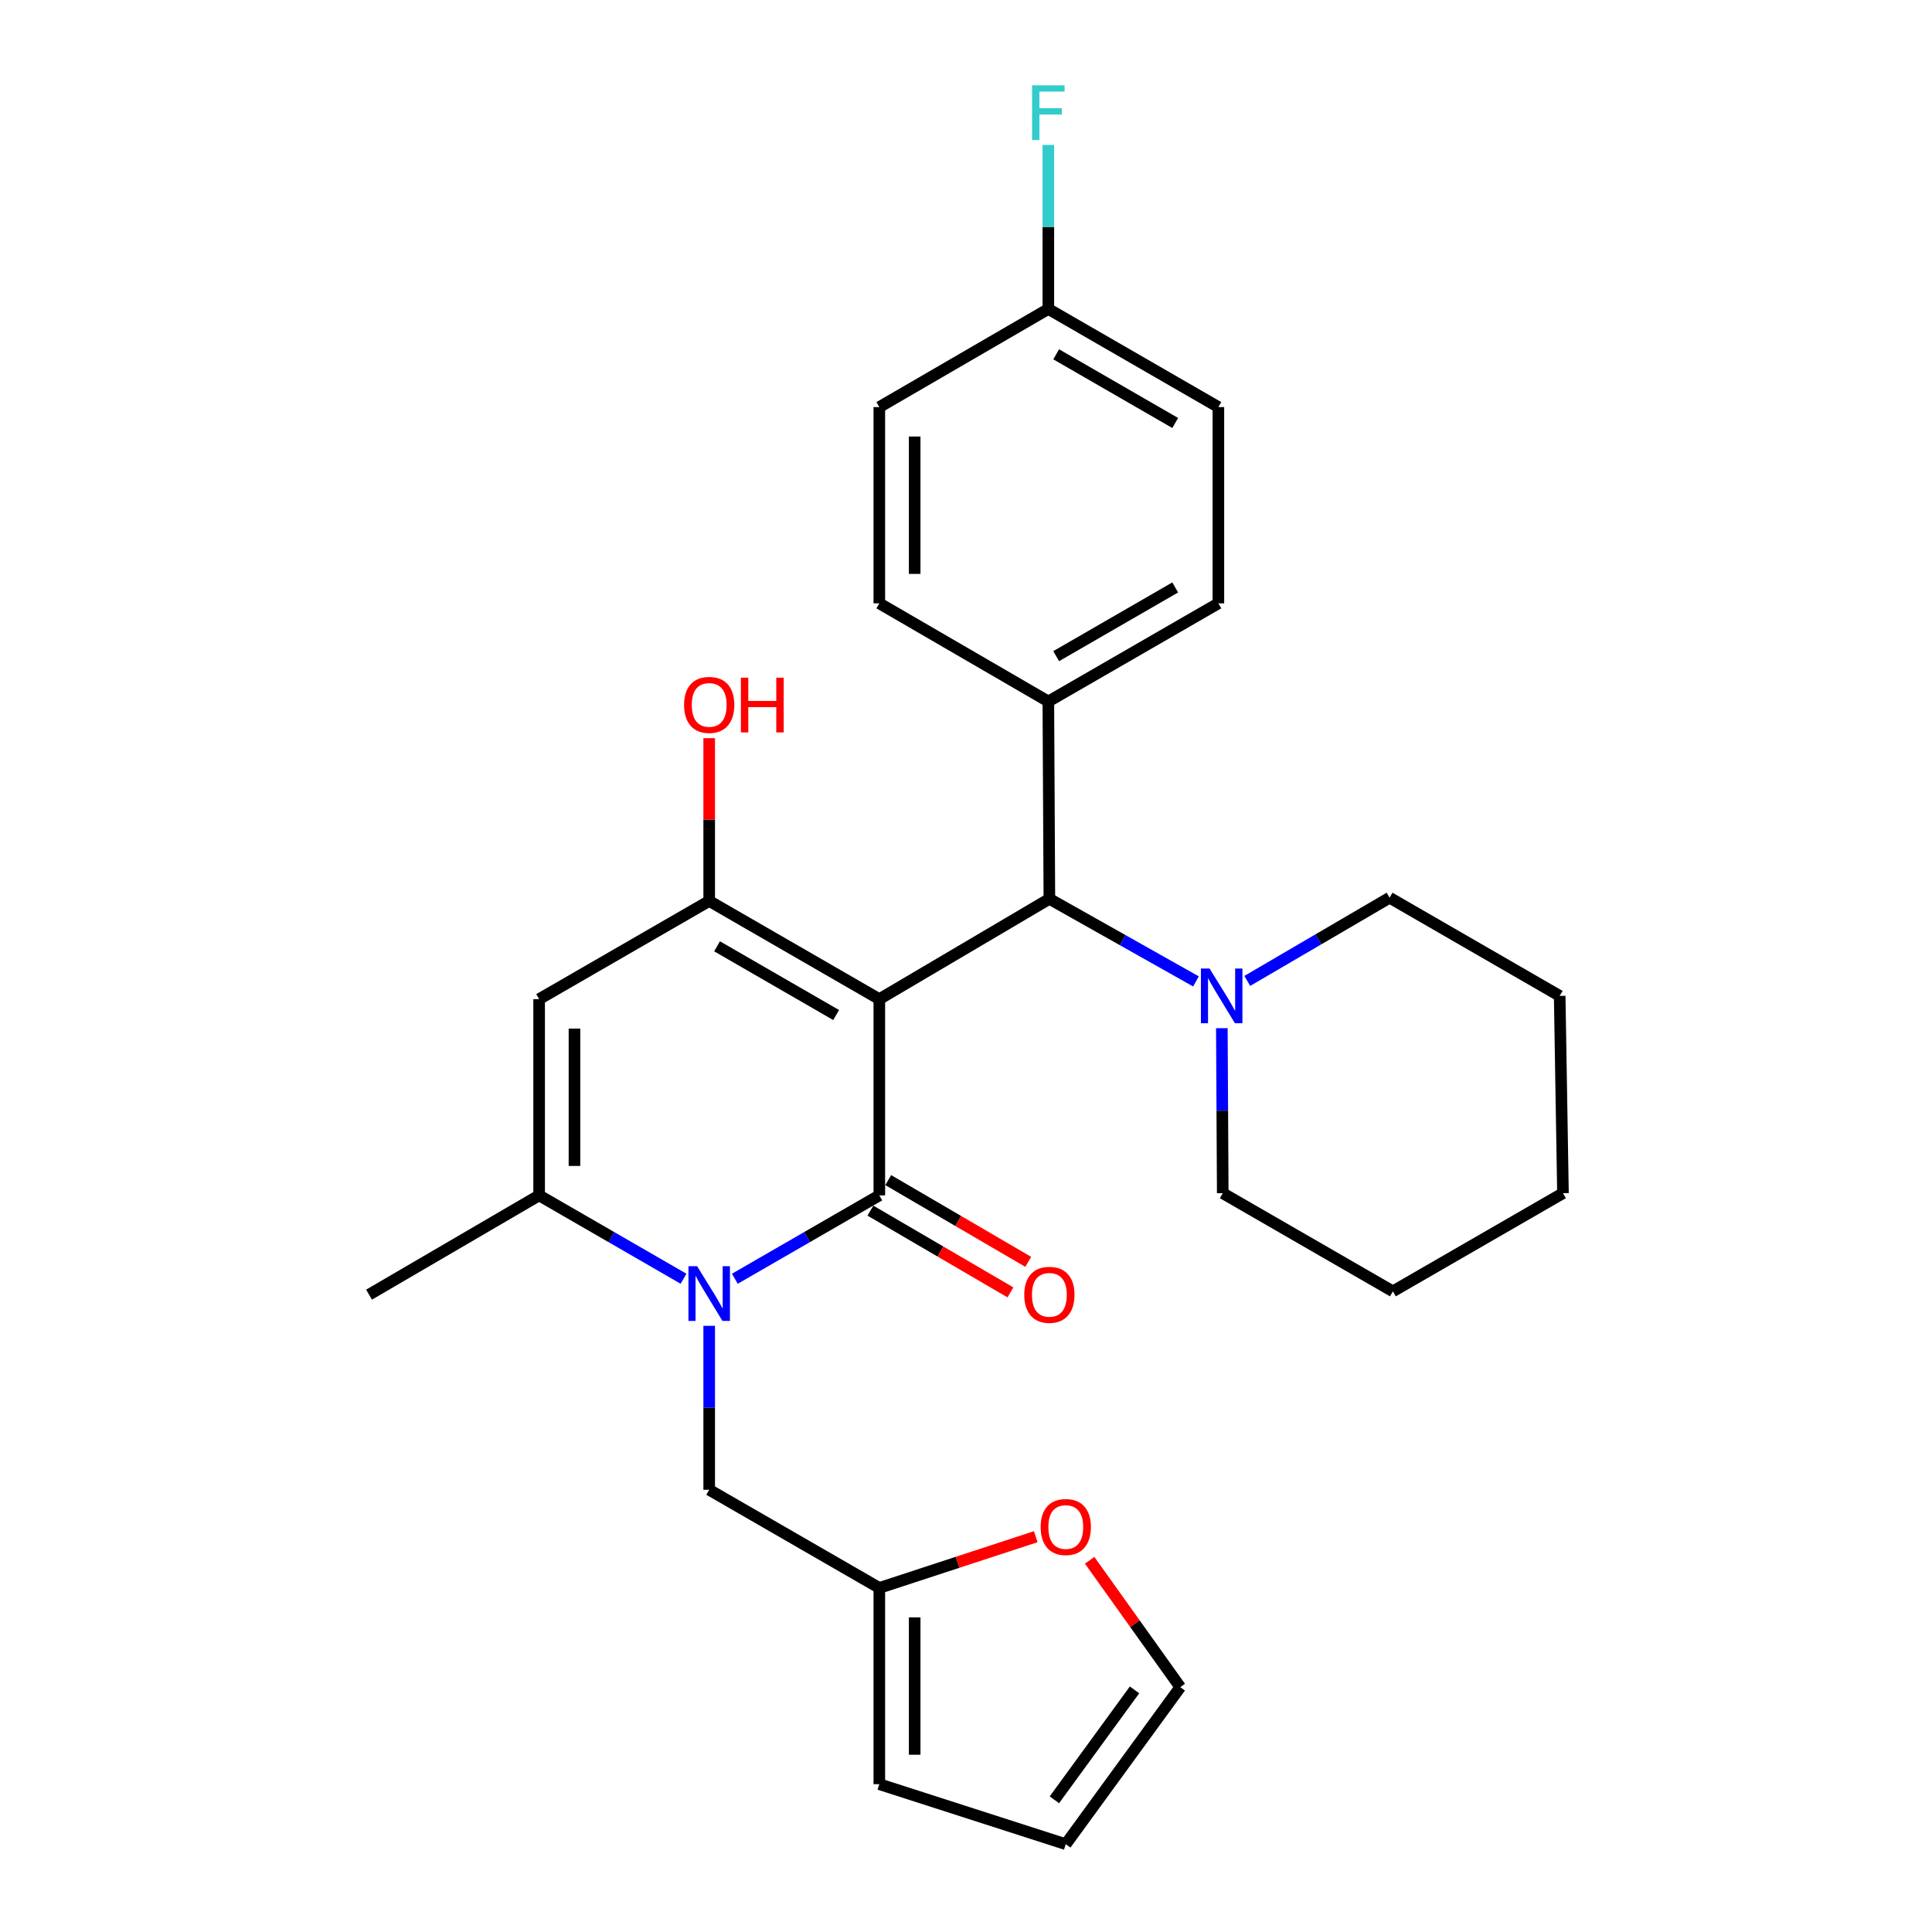 <?xml version='1.0' encoding='iso-8859-1'?>
<svg version='1.1' baseProfile='full'
              xmlns='http://www.w3.org/2000/svg'
                      xmlns:rdkit='http://www.rdkit.org/xml'
                      xmlns:xlink='http://www.w3.org/1999/xlink'
                  xml:space='preserve'
width='1000px' height='1000px' viewBox='0 0 1000 1000'>
<!-- END OF HEADER -->
<rect style='opacity:1.0;fill:#FFFFFF;stroke:none' width='1000' height='1000' x='0' y='0'> </rect>
<path class='bond-0' d='M 455.137,517.158 L 455.137,618.724' style='fill:none;fill-rule:evenodd;stroke:#000000;stroke-width:6px;stroke-linecap:butt;stroke-linejoin:miter;stroke-opacity:1' />
<path class='bond-2' d='M 455.137,517.158 L 367.078,466.339' style='fill:none;fill-rule:evenodd;stroke:#000000;stroke-width:6px;stroke-linecap:butt;stroke-linejoin:miter;stroke-opacity:1' />
<path class='bond-2' d='M 432.784,525.38 L 371.143,489.807' style='fill:none;fill-rule:evenodd;stroke:#000000;stroke-width:6px;stroke-linecap:butt;stroke-linejoin:miter;stroke-opacity:1' />
<path class='bond-5' d='M 455.137,517.158 L 543.155,465.241' style='fill:none;fill-rule:evenodd;stroke:#000000;stroke-width:6px;stroke-linecap:butt;stroke-linejoin:miter;stroke-opacity:1' />
<path class='bond-1' d='M 455.137,618.724 L 417.749,640.301' style='fill:none;fill-rule:evenodd;stroke:#000000;stroke-width:6px;stroke-linecap:butt;stroke-linejoin:miter;stroke-opacity:1' />
<path class='bond-1' d='M 417.749,640.301 L 380.36,661.878' style='fill:none;fill-rule:evenodd;stroke:#0000FF;stroke-width:6px;stroke-linecap:butt;stroke-linejoin:miter;stroke-opacity:1' />
<path class='bond-9' d='M 450.525,626.624 L 486.76,647.779' style='fill:none;fill-rule:evenodd;stroke:#000000;stroke-width:6px;stroke-linecap:butt;stroke-linejoin:miter;stroke-opacity:1' />
<path class='bond-9' d='M 486.76,647.779 L 522.995,668.935' style='fill:none;fill-rule:evenodd;stroke:#FF0000;stroke-width:6px;stroke-linecap:butt;stroke-linejoin:miter;stroke-opacity:1' />
<path class='bond-9' d='M 459.749,610.825 L 495.984,631.98' style='fill:none;fill-rule:evenodd;stroke:#000000;stroke-width:6px;stroke-linecap:butt;stroke-linejoin:miter;stroke-opacity:1' />
<path class='bond-9' d='M 495.984,631.98 L 532.219,653.135' style='fill:none;fill-rule:evenodd;stroke:#FF0000;stroke-width:6px;stroke-linecap:butt;stroke-linejoin:miter;stroke-opacity:1' />
<path class='bond-7' d='M 367.078,686.242 L 367.078,728.676' style='fill:none;fill-rule:evenodd;stroke:#0000FF;stroke-width:6px;stroke-linecap:butt;stroke-linejoin:miter;stroke-opacity:1' />
<path class='bond-7' d='M 367.078,728.676 L 367.078,771.11' style='fill:none;fill-rule:evenodd;stroke:#000000;stroke-width:6px;stroke-linecap:butt;stroke-linejoin:miter;stroke-opacity:1' />
<path class='bond-28' d='M 353.797,661.876 L 316.423,640.3' style='fill:none;fill-rule:evenodd;stroke:#0000FF;stroke-width:6px;stroke-linecap:butt;stroke-linejoin:miter;stroke-opacity:1' />
<path class='bond-28' d='M 316.423,640.3 L 279.05,618.724' style='fill:none;fill-rule:evenodd;stroke:#000000;stroke-width:6px;stroke-linecap:butt;stroke-linejoin:miter;stroke-opacity:1' />
<path class='bond-3' d='M 367.078,466.339 L 279.05,517.158' style='fill:none;fill-rule:evenodd;stroke:#000000;stroke-width:6px;stroke-linecap:butt;stroke-linejoin:miter;stroke-opacity:1' />
<path class='bond-15' d='M 367.078,466.339 L 367.078,424.205' style='fill:none;fill-rule:evenodd;stroke:#000000;stroke-width:6px;stroke-linecap:butt;stroke-linejoin:miter;stroke-opacity:1' />
<path class='bond-15' d='M 367.078,424.205 L 367.078,382.072' style='fill:none;fill-rule:evenodd;stroke:#FF0000;stroke-width:6px;stroke-linecap:butt;stroke-linejoin:miter;stroke-opacity:1' />
<path class='bond-4' d='M 279.05,517.158 L 279.05,618.724' style='fill:none;fill-rule:evenodd;stroke:#000000;stroke-width:6px;stroke-linecap:butt;stroke-linejoin:miter;stroke-opacity:1' />
<path class='bond-4' d='M 297.345,532.393 L 297.345,603.489' style='fill:none;fill-rule:evenodd;stroke:#000000;stroke-width:6px;stroke-linecap:butt;stroke-linejoin:miter;stroke-opacity:1' />
<path class='bond-21' d='M 279.05,618.724 L 191.011,670.112' style='fill:none;fill-rule:evenodd;stroke:#000000;stroke-width:6px;stroke-linecap:butt;stroke-linejoin:miter;stroke-opacity:1' />
<path class='bond-6' d='M 543.155,465.241 L 581.094,486.611' style='fill:none;fill-rule:evenodd;stroke:#000000;stroke-width:6px;stroke-linecap:butt;stroke-linejoin:miter;stroke-opacity:1' />
<path class='bond-6' d='M 581.094,486.611 L 619.034,507.98' style='fill:none;fill-rule:evenodd;stroke:#0000FF;stroke-width:6px;stroke-linecap:butt;stroke-linejoin:miter;stroke-opacity:1' />
<path class='bond-10' d='M 543.155,465.241 L 542.617,363.085' style='fill:none;fill-rule:evenodd;stroke:#000000;stroke-width:6px;stroke-linecap:butt;stroke-linejoin:miter;stroke-opacity:1' />
<path class='bond-23' d='M 645.589,507.72 L 682.421,486.186' style='fill:none;fill-rule:evenodd;stroke:#0000FF;stroke-width:6px;stroke-linecap:butt;stroke-linejoin:miter;stroke-opacity:1' />
<path class='bond-23' d='M 682.421,486.186 L 719.253,464.652' style='fill:none;fill-rule:evenodd;stroke:#000000;stroke-width:6px;stroke-linecap:butt;stroke-linejoin:miter;stroke-opacity:1' />
<path class='bond-24' d='M 632.424,532.184 L 632.658,574.89' style='fill:none;fill-rule:evenodd;stroke:#0000FF;stroke-width:6px;stroke-linecap:butt;stroke-linejoin:miter;stroke-opacity:1' />
<path class='bond-24' d='M 632.658,574.89 L 632.891,617.596' style='fill:none;fill-rule:evenodd;stroke:#000000;stroke-width:6px;stroke-linecap:butt;stroke-linejoin:miter;stroke-opacity:1' />
<path class='bond-8' d='M 367.078,771.11 L 455.137,821.908' style='fill:none;fill-rule:evenodd;stroke:#000000;stroke-width:6px;stroke-linecap:butt;stroke-linejoin:miter;stroke-opacity:1' />
<path class='bond-11' d='M 455.137,821.908 L 495.62,808.648' style='fill:none;fill-rule:evenodd;stroke:#000000;stroke-width:6px;stroke-linecap:butt;stroke-linejoin:miter;stroke-opacity:1' />
<path class='bond-11' d='M 495.62,808.648 L 536.103,795.389' style='fill:none;fill-rule:evenodd;stroke:#FF0000;stroke-width:6px;stroke-linecap:butt;stroke-linejoin:miter;stroke-opacity:1' />
<path class='bond-12' d='M 455.137,821.908 L 455.137,923.485' style='fill:none;fill-rule:evenodd;stroke:#000000;stroke-width:6px;stroke-linecap:butt;stroke-linejoin:miter;stroke-opacity:1' />
<path class='bond-12' d='M 473.432,837.145 L 473.432,908.248' style='fill:none;fill-rule:evenodd;stroke:#000000;stroke-width:6px;stroke-linecap:butt;stroke-linejoin:miter;stroke-opacity:1' />
<path class='bond-16' d='M 542.617,363.085 L 630.635,312.287' style='fill:none;fill-rule:evenodd;stroke:#000000;stroke-width:6px;stroke-linecap:butt;stroke-linejoin:miter;stroke-opacity:1' />
<path class='bond-16' d='M 546.675,339.62 L 608.287,304.061' style='fill:none;fill-rule:evenodd;stroke:#000000;stroke-width:6px;stroke-linecap:butt;stroke-linejoin:miter;stroke-opacity:1' />
<path class='bond-17' d='M 542.617,363.085 L 455.137,312.287' style='fill:none;fill-rule:evenodd;stroke:#000000;stroke-width:6px;stroke-linecap:butt;stroke-linejoin:miter;stroke-opacity:1' />
<path class='bond-13' d='M 564.006,807.608 L 587.457,840.437' style='fill:none;fill-rule:evenodd;stroke:#FF0000;stroke-width:6px;stroke-linecap:butt;stroke-linejoin:miter;stroke-opacity:1' />
<path class='bond-13' d='M 587.457,840.437 L 610.907,873.266' style='fill:none;fill-rule:evenodd;stroke:#000000;stroke-width:6px;stroke-linecap:butt;stroke-linejoin:miter;stroke-opacity:1' />
<path class='bond-14' d='M 455.137,923.485 L 551.642,954.545' style='fill:none;fill-rule:evenodd;stroke:#000000;stroke-width:6px;stroke-linecap:butt;stroke-linejoin:miter;stroke-opacity:1' />
<path class='bond-31' d='M 610.907,873.266 L 551.642,954.545' style='fill:none;fill-rule:evenodd;stroke:#000000;stroke-width:6px;stroke-linecap:butt;stroke-linejoin:miter;stroke-opacity:1' />
<path class='bond-31' d='M 587.235,874.679 L 545.749,931.575' style='fill:none;fill-rule:evenodd;stroke:#000000;stroke-width:6px;stroke-linecap:butt;stroke-linejoin:miter;stroke-opacity:1' />
<path class='bond-19' d='M 630.635,312.287 L 630.635,210.71' style='fill:none;fill-rule:evenodd;stroke:#000000;stroke-width:6px;stroke-linecap:butt;stroke-linejoin:miter;stroke-opacity:1' />
<path class='bond-20' d='M 455.137,312.287 L 455.137,210.71' style='fill:none;fill-rule:evenodd;stroke:#000000;stroke-width:6px;stroke-linecap:butt;stroke-linejoin:miter;stroke-opacity:1' />
<path class='bond-20' d='M 473.432,297.05 L 473.432,225.947' style='fill:none;fill-rule:evenodd;stroke:#000000;stroke-width:6px;stroke-linecap:butt;stroke-linejoin:miter;stroke-opacity:1' />
<path class='bond-18' d='M 542.617,159.922 L 455.137,210.71' style='fill:none;fill-rule:evenodd;stroke:#000000;stroke-width:6px;stroke-linecap:butt;stroke-linejoin:miter;stroke-opacity:1' />
<path class='bond-22' d='M 542.617,159.922 L 542.617,117.473' style='fill:none;fill-rule:evenodd;stroke:#000000;stroke-width:6px;stroke-linecap:butt;stroke-linejoin:miter;stroke-opacity:1' />
<path class='bond-22' d='M 542.617,117.473 L 542.617,75.025' style='fill:none;fill-rule:evenodd;stroke:#33CCCC;stroke-width:6px;stroke-linecap:butt;stroke-linejoin:miter;stroke-opacity:1' />
<path class='bond-29' d='M 542.617,159.922 L 630.635,210.71' style='fill:none;fill-rule:evenodd;stroke:#000000;stroke-width:6px;stroke-linecap:butt;stroke-linejoin:miter;stroke-opacity:1' />
<path class='bond-29' d='M 546.676,183.386 L 608.289,218.938' style='fill:none;fill-rule:evenodd;stroke:#000000;stroke-width:6px;stroke-linecap:butt;stroke-linejoin:miter;stroke-opacity:1' />
<path class='bond-25' d='M 719.253,464.652 L 807.291,515.471' style='fill:none;fill-rule:evenodd;stroke:#000000;stroke-width:6px;stroke-linecap:butt;stroke-linejoin:miter;stroke-opacity:1' />
<path class='bond-26' d='M 632.891,617.596 L 720.95,668.395' style='fill:none;fill-rule:evenodd;stroke:#000000;stroke-width:6px;stroke-linecap:butt;stroke-linejoin:miter;stroke-opacity:1' />
<path class='bond-30' d='M 807.291,515.471 L 808.989,617.596' style='fill:none;fill-rule:evenodd;stroke:#000000;stroke-width:6px;stroke-linecap:butt;stroke-linejoin:miter;stroke-opacity:1' />
<path class='bond-27' d='M 720.95,668.395 L 808.989,617.596' style='fill:none;fill-rule:evenodd;stroke:#000000;stroke-width:6px;stroke-linecap:butt;stroke-linejoin:miter;stroke-opacity:1' />
<path  class='atom-2' d='M 360.818 655.383
L 370.098 670.383
Q 371.018 671.863, 372.498 674.543
Q 373.978 677.223, 374.058 677.383
L 374.058 655.383
L 377.818 655.383
L 377.818 683.703
L 373.938 683.703
L 363.978 667.303
Q 362.818 665.383, 361.578 663.183
Q 360.378 660.983, 360.018 660.303
L 360.018 683.703
L 356.338 683.703
L 356.338 655.383
L 360.818 655.383
' fill='#0000FF'/>
<path  class='atom-7' d='M 626.072 501.311
L 635.352 516.311
Q 636.272 517.791, 637.752 520.471
Q 639.232 523.151, 639.312 523.311
L 639.312 501.311
L 643.072 501.311
L 643.072 529.631
L 639.192 529.631
L 629.232 513.231
Q 628.072 511.311, 626.832 509.111
Q 625.632 506.911, 625.272 506.231
L 625.272 529.631
L 621.592 529.631
L 621.592 501.311
L 626.072 501.311
' fill='#0000FF'/>
<path  class='atom-10' d='M 530.155 670.192
Q 530.155 663.392, 533.515 659.592
Q 536.875 655.792, 543.155 655.792
Q 549.435 655.792, 552.795 659.592
Q 556.155 663.392, 556.155 670.192
Q 556.155 677.072, 552.755 680.992
Q 549.355 684.872, 543.155 684.872
Q 536.915 684.872, 533.515 680.992
Q 530.155 677.112, 530.155 670.192
M 543.155 681.672
Q 547.475 681.672, 549.795 678.792
Q 552.155 675.872, 552.155 670.192
Q 552.155 664.632, 549.795 661.832
Q 547.475 658.992, 543.155 658.992
Q 538.835 658.992, 536.475 661.792
Q 534.155 664.592, 534.155 670.192
Q 534.155 675.912, 536.475 678.792
Q 538.835 681.672, 543.155 681.672
' fill='#FF0000'/>
<path  class='atom-12' d='M 538.642 790.379
Q 538.642 783.579, 542.002 779.779
Q 545.362 775.979, 551.642 775.979
Q 557.922 775.979, 561.282 779.779
Q 564.642 783.579, 564.642 790.379
Q 564.642 797.259, 561.242 801.179
Q 557.842 805.059, 551.642 805.059
Q 545.402 805.059, 542.002 801.179
Q 538.642 797.299, 538.642 790.379
M 551.642 801.859
Q 555.962 801.859, 558.282 798.979
Q 560.642 796.059, 560.642 790.379
Q 560.642 784.819, 558.282 782.019
Q 555.962 779.179, 551.642 779.179
Q 547.322 779.179, 544.962 781.979
Q 542.642 784.779, 542.642 790.379
Q 542.642 796.099, 544.962 798.979
Q 547.322 801.859, 551.642 801.859
' fill='#FF0000'/>
<path  class='atom-16' d='M 354.078 364.852
Q 354.078 358.052, 357.438 354.252
Q 360.798 350.452, 367.078 350.452
Q 373.358 350.452, 376.718 354.252
Q 380.078 358.052, 380.078 364.852
Q 380.078 371.732, 376.678 375.652
Q 373.278 379.532, 367.078 379.532
Q 360.838 379.532, 357.438 375.652
Q 354.078 371.772, 354.078 364.852
M 367.078 376.332
Q 371.398 376.332, 373.718 373.452
Q 376.078 370.532, 376.078 364.852
Q 376.078 359.292, 373.718 356.492
Q 371.398 353.652, 367.078 353.652
Q 362.758 353.652, 360.398 356.452
Q 358.078 359.252, 358.078 364.852
Q 358.078 370.572, 360.398 373.452
Q 362.758 376.332, 367.078 376.332
' fill='#FF0000'/>
<path  class='atom-16' d='M 383.478 350.772
L 387.318 350.772
L 387.318 362.812
L 401.798 362.812
L 401.798 350.772
L 405.638 350.772
L 405.638 379.092
L 401.798 379.092
L 401.798 366.012
L 387.318 366.012
L 387.318 379.092
L 383.478 379.092
L 383.478 350.772
' fill='#FF0000'/>
<path  class='atom-23' d='M 534.197 44.165
L 551.037 44.165
L 551.037 47.405
L 537.997 47.405
L 537.997 56.005
L 549.597 56.005
L 549.597 59.285
L 537.997 59.285
L 537.997 72.485
L 534.197 72.485
L 534.197 44.165
' fill='#33CCCC'/>
</svg>
